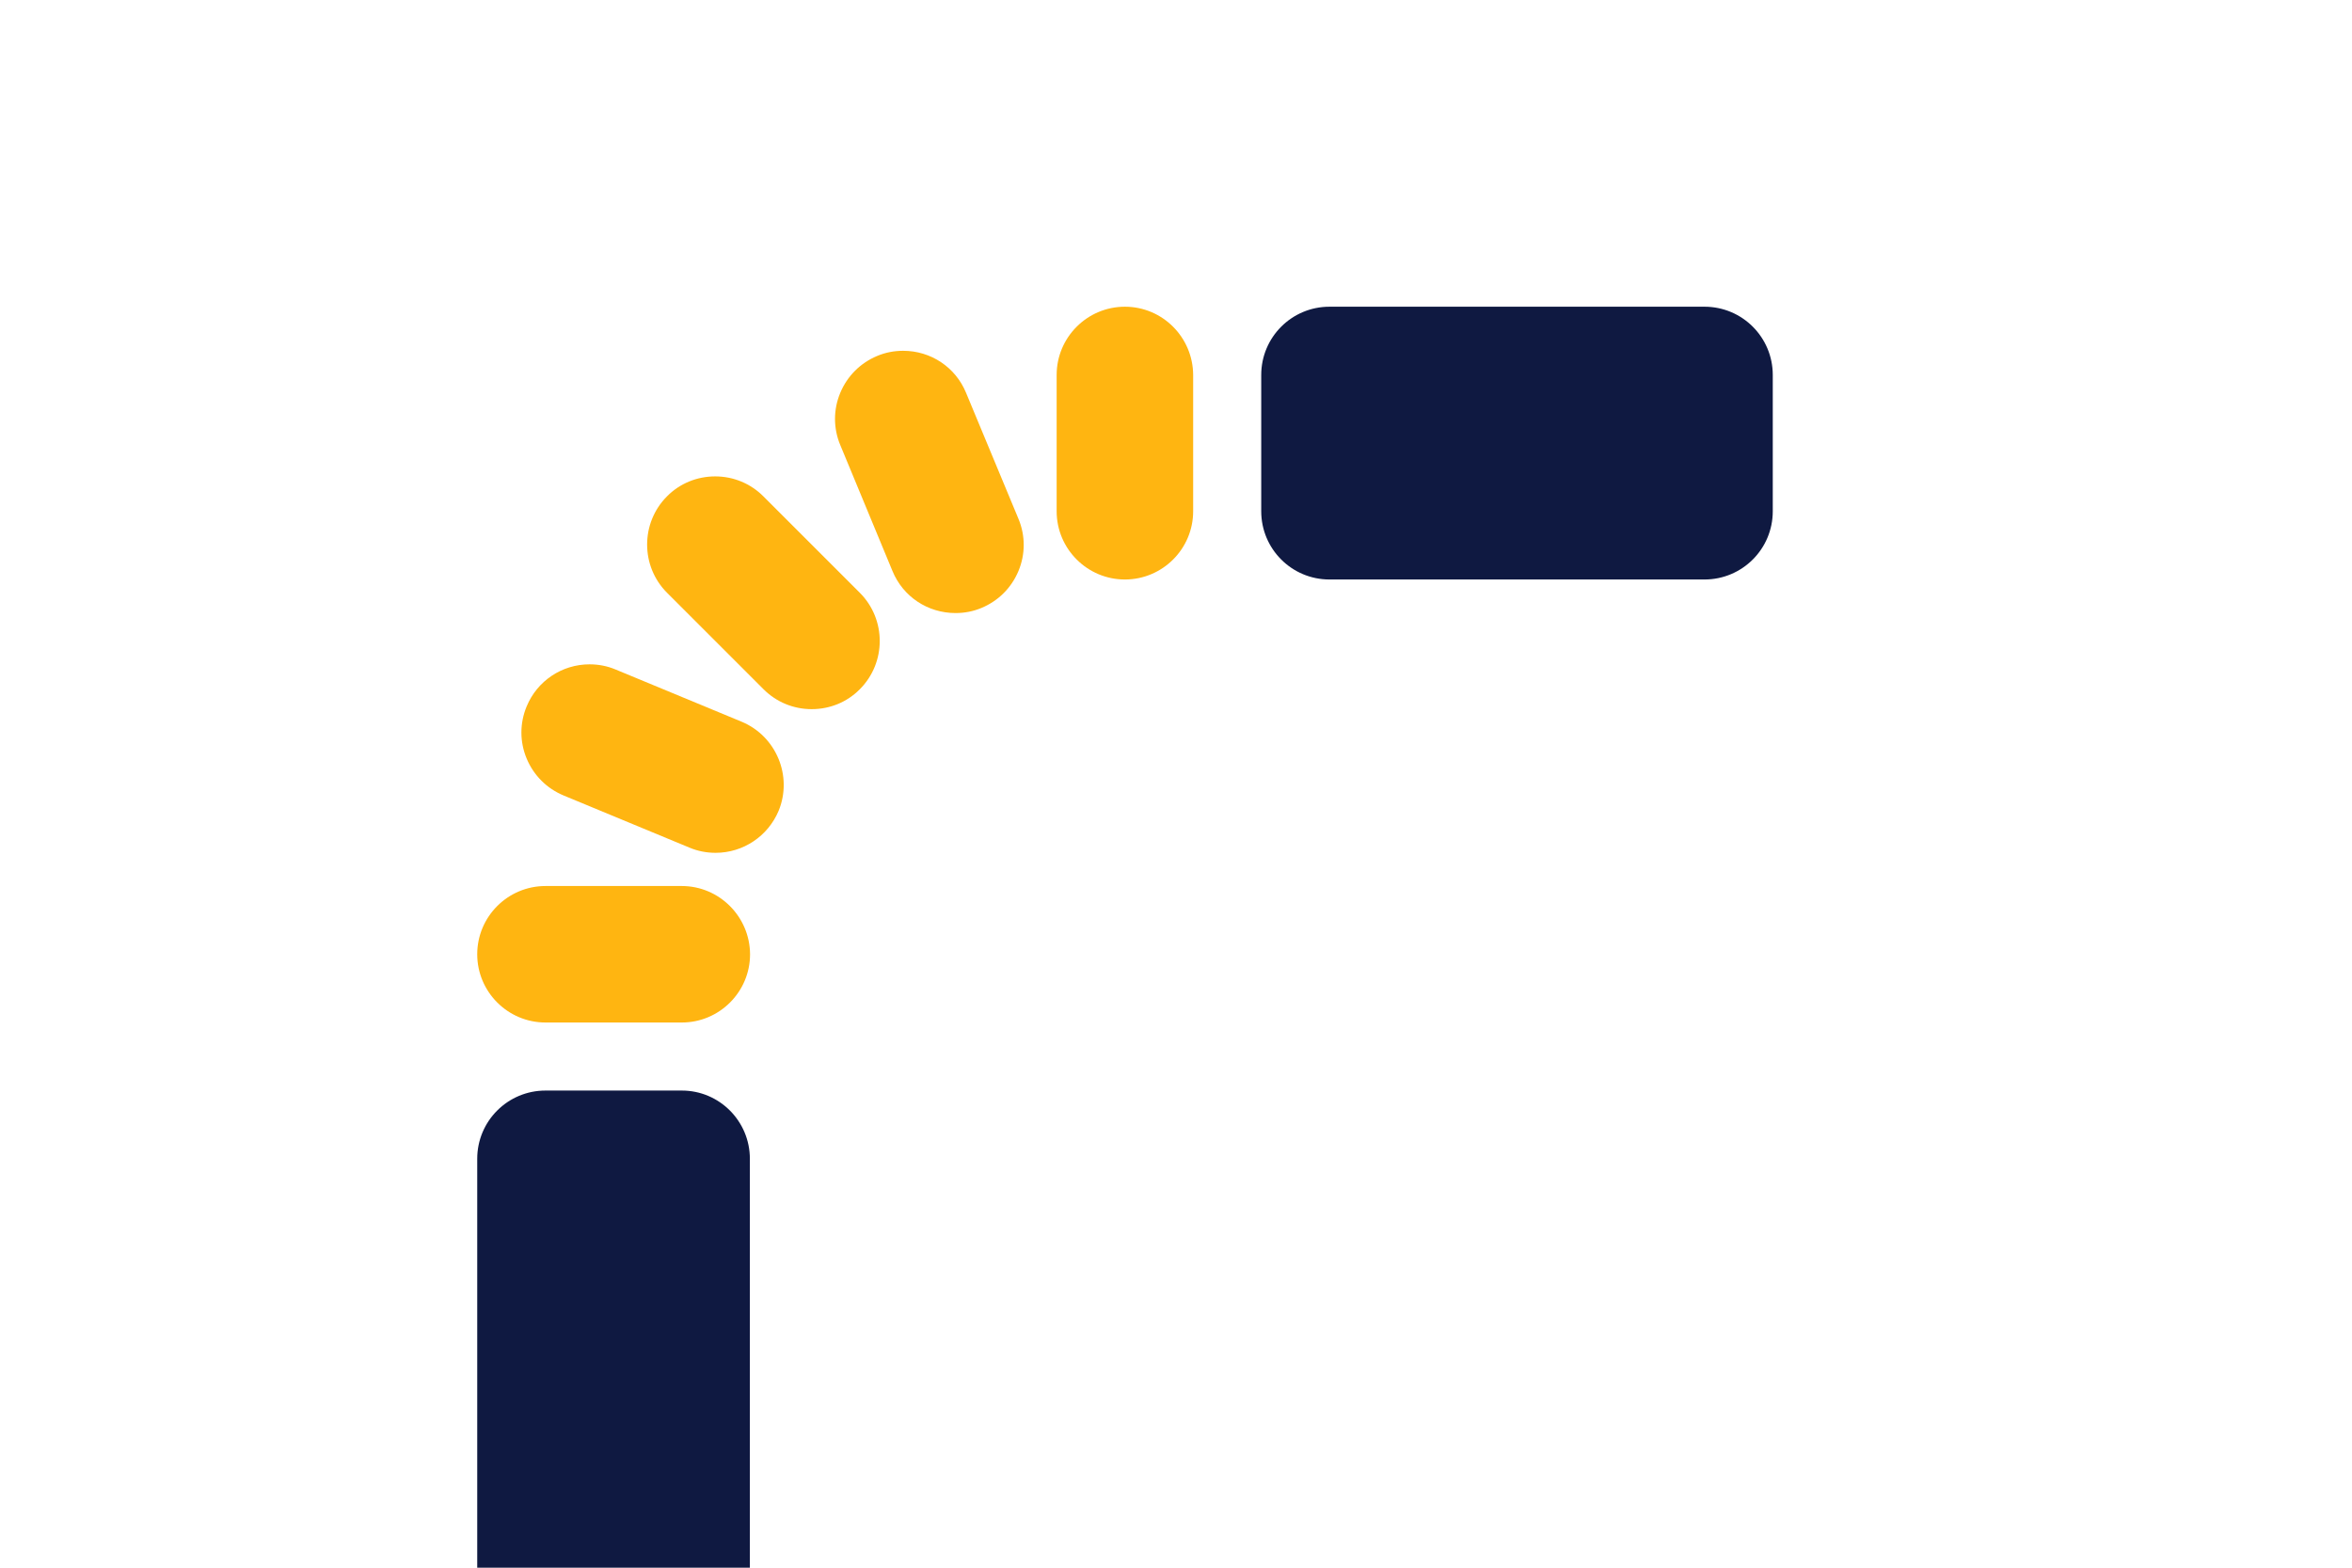 <?xml version="1.0" encoding="utf-8"?>
<!-- Generator: Adobe Illustrator 21.0.0, SVG Export Plug-In . SVG Version: 6.00 Build 0)  -->
<!DOCTYPE svg PUBLIC "-//W3C//DTD SVG 1.1//EN" "http://www.w3.org/Graphics/SVG/1.1/DTD/svg11.dtd">
<svg version="1.1" id="Laag_1" xmlns="http://www.w3.org/2000/svg" xmlns:xlink="http://www.w3.org/1999/xlink" x="0px" y="0px"
	 width="1275px" height="850px" viewBox="0 0 1275 850" style="enable-background:new 0 0 1275 850;" xml:space="preserve">
<style type="text/css">
	.st0{fill:none;}
	.st1{fill:#0F1941;}
	.st2{fill:#FFB511;}
</style>
<rect class="st0" width="1275" height="850"/>
<path class="st1" d="M369.6,591.3h-73.9c-20.4,0-37,16.5-37,37V850h147.8V628.3C406.5,607.9,390,591.3,369.6,591.3z"/>
<path class="st1" d="M683.7,203.3v73.9c0,20.4,16.5,37,37,37h203.3c20.4,0,37-16.5,37-37v-73.9c0-20.4-16.5-37-37-37H720.7
	C700.2,166.3,683.7,182.9,683.7,203.3z"/>
<g>
	<path class="st2" d="M369.6,480.4h-73.9c-20.4,0-37,16.6-37,37c0,20.4,16.6,37,37,37h73.9c20.4,0,37-16.6,37-37
		C406.5,497,389.9,480.4,369.6,480.4z"/>
	<path class="st2" d="M413.8,269.1c-7-7-16.3-10.8-26.1-10.8s-19.2,3.8-26.1,10.8c-14.4,14.4-14.4,37.9,0,52.3l52.3,52.3
		c7,7,16.3,10.8,26.1,10.8c9.9,0,19.2-3.8,26.1-10.8c14.4-14.4,14.4-37.9,0-52.3L413.8,269.1z"/>
	<path class="st2" d="M402,391.3L333.7,363c-4.5-1.9-9.3-2.8-14.1-2.8h0h0c-15,0-28.4,9-34.1,22.8c-3.8,9.1-3.8,19.2,0,28.3
		c3.8,9.1,10.9,16.2,20,20l68.3,28.3c4.5,1.9,9.3,2.8,14.1,2.8c15,0,28.4-9,34.2-22.8C429.8,420.8,420.8,399.1,402,391.3z"/>
	<path class="st2" d="M523.7,213c-5.7-13.9-19.1-22.8-34.1-22.8h0c-4.9,0-9.6,0.9-14.1,2.8c-9.1,3.8-16.2,10.9-20,20
		s-3.8,19.2,0,28.3l28.3,68.3c5.7,13.9,19.1,22.8,34.2,22.8c4.9,0,9.6-0.9,14.1-2.8c9.1-3.8,16.2-10.9,20-20
		c3.8-9.1,3.8-19.2,0-28.3L523.7,213z"/>
	<path class="st2" d="M609.8,166.3c-20.4,0-37,16.6-37,37v73.9c0,20.4,16.6,37,37,37s37-16.6,37-37v-73.9
		C646.7,182.9,630.2,166.3,609.8,166.3z"/>
</g>
<g>
</g>
<g>
</g>
<g>
</g>
<g>
</g>
<g>
</g>
<g>
</g>
<g>
</g>
<g>
</g>
<g>
</g>
<g>
</g>
<g>
</g>
<g>
</g>
<g>
</g>
<g>
</g>
<g>
</g>
</svg>
